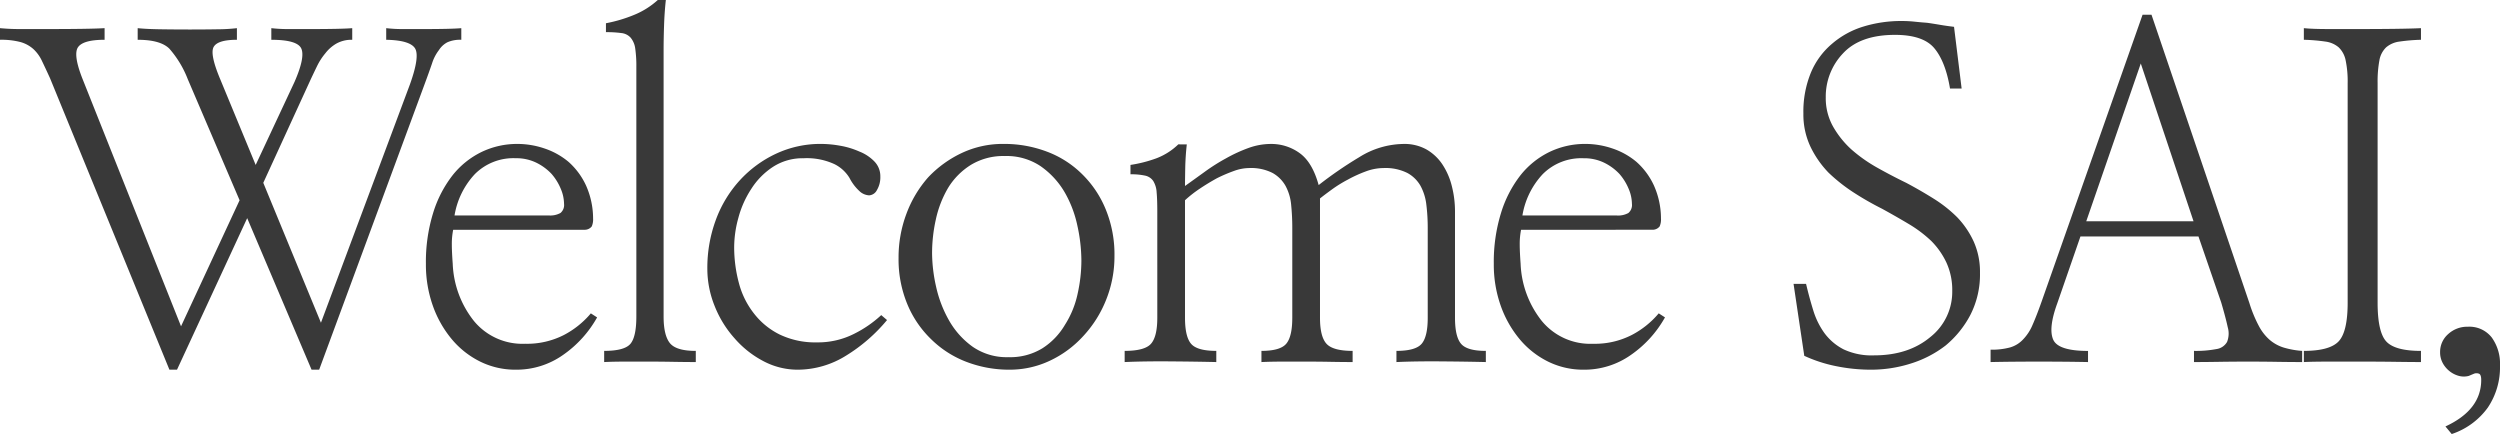 <svg xmlns="http://www.w3.org/2000/svg" width="557.095" height="96.721" viewBox="0 0 557.095 96.721">
  <path id="Welcome_SAI_" data-name="Welcome SAI," d="M40.043.9H38.35l-26.6-64.945q-1-2.191-1.793-3.835a8.559,8.559,0,0,0-1.893-2.64A7.2,7.2,0,0,0,5.13-72.117a16.938,16.938,0,0,0-4.532-.5v-2.59a46.113,46.113,0,0,0,4.98.2h6.873q3.486,0,6.674-.05t4.781-.149v2.59q-4.682,0-5.877,1.594t.9,6.973L40.939-8.766l13.049-28.09L42.434-63.85a22.716,22.716,0,0,0-4.084-6.773q-1.992-1.992-7.072-1.992v-2.59q1.893.2,5.08.249t6.574.05q3.287,0,6.176-.05a37.885,37.885,0,0,0,4.283-.249v2.59q-4.283,0-5.18,1.594t1.494,7.271l7.869,19.025L66.24-63.252q2.391-5.479,1.494-7.421t-6.674-1.942v-2.59a32.051,32.051,0,0,0,4.034.2h5.329q2.689,0,5.08-.05t3.586-.149v2.59a6.884,6.884,0,0,0-3.536.847,8.412,8.412,0,0,0-2.44,2.142,13.932,13.932,0,0,0-1.893,2.938q-.8,1.644-1.494,3.138L59.268-40.74,72.117-9.562,91.939-62.654q2.291-6.375,1.1-8.118T86.66-72.615v-2.59a30.525,30.525,0,0,0,3.885.2h4.881q2.59,0,4.731-.05t3.237-.149v2.59a7.044,7.044,0,0,0-3.088.548,4.954,4.954,0,0,0-1.893,1.743,9.636,9.636,0,0,0-1.544,2.988q-.647,1.893-1.644,4.582L71.719.9H70.025L55.682-32.871Zm61.539-31.178a16.239,16.239,0,0,0-.3,3.188q0,1.693.2,4.383a21.8,21.8,0,0,0,4.682,12.7,13.985,13.985,0,0,0,11.455,5.13,18.037,18.037,0,0,0,8.616-1.942,19.839,19.839,0,0,0,6.026-4.831l1.395.9a25.039,25.039,0,0,1-7.521,8.317A17.974,17.974,0,0,1,115.527.9,17.658,17.658,0,0,1,107.608-.9a19.487,19.487,0,0,1-6.325-4.98,24.169,24.169,0,0,1-4.233-7.471,27.425,27.425,0,0,1-1.544-9.363A36.865,36.865,0,0,1,97.1-33.967a26.115,26.115,0,0,1,4.283-8.367,18.656,18.656,0,0,1,6.524-5.279,18.29,18.29,0,0,1,8.019-1.793,18.8,18.8,0,0,1,5.977,1,16.451,16.451,0,0,1,5.379,2.988,15.956,15.956,0,0,1,3.885,5.229,18.107,18.107,0,0,1,1.594,7.421,3.818,3.818,0,0,1-.3,1.743,1.98,1.98,0,0,1-1.494.747ZM122.9-33.469a4.694,4.694,0,0,0,2.59-.548,2.312,2.312,0,0,0,.8-2.042,8.822,8.822,0,0,0-.747-3.387,12.1,12.1,0,0,0-2.042-3.287,11.787,11.787,0,0,0-3.387-2.49,10.114,10.114,0,0,0-4.582-1,12.13,12.13,0,0,0-9.114,3.536,17.659,17.659,0,0,0-4.532,9.214Zm19.5-33.07a27.147,27.147,0,0,0-.249-4.134,4.719,4.719,0,0,0-1.046-2.44,3.232,3.232,0,0,0-2.042-1,24.223,24.223,0,0,0-3.437-.2V-76.3a31.861,31.861,0,0,0,6.226-1.843,17.878,17.878,0,0,0,5.329-3.337h1.793q-.3,2.689-.4,5.728t-.1,5.429v59.367q0,4.184,1.395,5.927t5.777,1.743V-.8q-2.191,0-4.931-.05T145.29-.9h-5.429q-2.64,0-4.632.1v-2.49q4.482,0,5.827-1.544t1.345-6.126ZM198.262-10.16a36.838,36.838,0,0,1-9.114,7.919A20.393,20.393,0,0,1,178.341.9,16.287,16.287,0,0,1,170.721-1a21.959,21.959,0,0,1-6.425-5.08,23.907,23.907,0,0,1-4.433-7.172,22.224,22.224,0,0,1-1.644-8.367,30.848,30.848,0,0,1,1.893-10.857,26.678,26.678,0,0,1,5.379-8.865,25.7,25.7,0,0,1,8.019-5.877,23.338,23.338,0,0,1,10.11-2.191,24.586,24.586,0,0,1,4.184.4,17.842,17.842,0,0,1,4.283,1.295,9.421,9.421,0,0,1,3.337,2.191,4.7,4.7,0,0,1,1.345,3.387,5.542,5.542,0,0,1-.747,2.988,2.1,2.1,0,0,1-1.743,1.2,3.414,3.414,0,0,1-1.942-.747,10.475,10.475,0,0,1-2.44-3.138,8.151,8.151,0,0,0-3.387-3.088,14.7,14.7,0,0,0-6.873-1.295,12.088,12.088,0,0,0-6.823,1.942,16.293,16.293,0,0,0-4.831,4.931,22.12,22.12,0,0,0-2.839,6.375A24.82,24.82,0,0,0,164.2-26.5a30.9,30.9,0,0,0,1.046,8.068,18.493,18.493,0,0,0,3.337,6.773,16.418,16.418,0,0,0,5.777,4.731,18.29,18.29,0,0,0,8.268,1.743,17.832,17.832,0,0,0,8.268-1.893,25.66,25.66,0,0,0,6.076-4.184ZM248.944-24.5a25.947,25.947,0,0,1-1.893,9.911,25.806,25.806,0,0,1-5.08,8.019A23.561,23.561,0,0,1,234.55-1.1,20.91,20.91,0,0,1,225.536.9,26.551,26.551,0,0,1,216.073-.8a22.679,22.679,0,0,1-7.869-4.98,23.126,23.126,0,0,1-5.379-7.819,26.1,26.1,0,0,1-1.992-10.409,27.623,27.623,0,0,1,1.743-9.812,25.836,25.836,0,0,1,4.831-8.118,24.836,24.836,0,0,1,7.471-5.429,21.475,21.475,0,0,1,9.363-2.042,26.821,26.821,0,0,1,9.712,1.743,22.161,22.161,0,0,1,7.819,5.03A23.263,23.263,0,0,1,247-34.813,26.411,26.411,0,0,1,248.944-24.5Zm-7.371,1.1a36.951,36.951,0,0,0-.9-7.819,25.294,25.294,0,0,0-2.889-7.521,18.352,18.352,0,0,0-5.329-5.728,13.572,13.572,0,0,0-7.919-2.241,13.929,13.929,0,0,0-7.62,1.992,15.641,15.641,0,0,0-5.03,5.08,23.631,23.631,0,0,0-2.739,7.022A34.821,34.821,0,0,0,208.3-25.1a34.79,34.79,0,0,0,.9,7.521,26.766,26.766,0,0,0,2.889,7.521,18.33,18.33,0,0,0,5.229,5.827,13.324,13.324,0,0,0,8.019,2.341,13.677,13.677,0,0,0,7.57-1.992,15.487,15.487,0,0,0,4.98-5.18,21,21,0,0,0,2.839-6.923A34.393,34.393,0,0,0,241.573-23.408Zm23.488-25.9q-.3,2.689-.349,5.379t-.05,3.885q2.092-1.494,4.433-3.187a43.116,43.116,0,0,1,4.731-2.988,33.256,33.256,0,0,1,4.98-2.291,14.619,14.619,0,0,1,4.98-.9,10.732,10.732,0,0,1,6.425,2.042q2.839,2.042,4.233,7.122a88.7,88.7,0,0,1,9.064-6.226,18.943,18.943,0,0,1,9.861-2.938,10.036,10.036,0,0,1,5.13,1.245,10.615,10.615,0,0,1,3.536,3.337,15.545,15.545,0,0,1,2.092,4.831,22.725,22.725,0,0,1,.7,5.628v23.707q0,4.184,1.345,5.777T331.7-3.287V-.8q-4.084-.1-9.812-.149T311.777-.8v-2.49q4.283,0,5.628-1.594t1.345-5.777V-30.68a42.225,42.225,0,0,0-.3-5.13,11.528,11.528,0,0,0-1.295-4.233,7.456,7.456,0,0,0-2.938-2.889,10.893,10.893,0,0,0-5.329-1.1,11.432,11.432,0,0,0-3.935.747,29.153,29.153,0,0,0-4.034,1.843,28.828,28.828,0,0,0-3.536,2.191q-1.644,1.2-2.64,1.992v26.6q0,4.184,1.444,5.777t5.827,1.594V-.8q-2.191,0-4.831-.05T291.855-.9h-5.429q-2.64,0-4.731.1v-2.49q4.184,0,5.528-1.594t1.345-5.777V-30.68a50.576,50.576,0,0,0-.249-5.13,10.914,10.914,0,0,0-1.245-4.233,7.543,7.543,0,0,0-2.889-2.889,10.6,10.6,0,0,0-5.279-1.1,10.174,10.174,0,0,0-3.337.647,33.272,33.272,0,0,0-3.835,1.644q-1.992,1.1-3.835,2.341a26.8,26.8,0,0,0-3.237,2.54v26.2q0,4.184,1.345,5.777t5.628,1.594V-.8q-4.283-.1-10.11-.149T251.215-.8v-2.49q4.482,0,5.877-1.594t1.395-5.777V-34.365q0-2.689-.149-4.283a5.39,5.39,0,0,0-.747-2.49,2.9,2.9,0,0,0-1.793-1.2,14.183,14.183,0,0,0-3.287-.3v-2.092a29.3,29.3,0,0,0,5.827-1.494,14.254,14.254,0,0,0,4.831-3.088Zm74.488,19.025a16.239,16.239,0,0,0-.3,3.188q0,1.693.2,4.383a21.8,21.8,0,0,0,4.682,12.7,13.985,13.985,0,0,0,11.455,5.13A18.037,18.037,0,0,0,364.2-6.823a19.839,19.839,0,0,0,6.026-4.831l1.395.9A25.039,25.039,0,0,1,364.1-2.44,17.974,17.974,0,0,1,353.494.9,17.658,17.658,0,0,1,345.575-.9a19.487,19.487,0,0,1-6.325-4.98,24.169,24.169,0,0,1-4.233-7.471,27.425,27.425,0,0,1-1.544-9.363,36.865,36.865,0,0,1,1.594-11.256,26.115,26.115,0,0,1,4.283-8.367,18.656,18.656,0,0,1,6.524-5.279,18.29,18.29,0,0,1,8.019-1.793,18.8,18.8,0,0,1,5.977,1,16.451,16.451,0,0,1,5.379,2.988,15.956,15.956,0,0,1,3.885,5.229,18.107,18.107,0,0,1,1.594,7.421,3.818,3.818,0,0,1-.3,1.743,1.98,1.98,0,0,1-1.494.747Zm21.316-3.187a4.694,4.694,0,0,0,2.59-.548,2.312,2.312,0,0,0,.8-2.042,8.822,8.822,0,0,0-.747-3.387,12.1,12.1,0,0,0-2.042-3.287,11.787,11.787,0,0,0-3.387-2.49,10.114,10.114,0,0,0-4.582-1,12.13,12.13,0,0,0-9.114,3.536,17.659,17.659,0,0,0-4.532,9.214Zm39.405,15.24h2.789q.7,2.988,1.594,5.877a17.257,17.257,0,0,0,2.49,5.08,12.288,12.288,0,0,0,4.283,3.636A14.711,14.711,0,0,0,418.2-2.291q7.67,0,12.551-4.084a12.826,12.826,0,0,0,4.881-10.26,14.642,14.642,0,0,0-1.295-6.325,17.121,17.121,0,0,0-3.387-4.831,28.076,28.076,0,0,0-5.03-3.785q-2.839-1.693-5.927-3.387a66.111,66.111,0,0,1-6.275-3.586,37.489,37.489,0,0,1-5.678-4.482,22.048,22.048,0,0,1-4.034-5.827,16.8,16.8,0,0,1-1.544-7.321,22.8,22.8,0,0,1,1.693-9.164,16.96,16.96,0,0,1,4.682-6.375,19.3,19.3,0,0,1,6.973-3.835,28.573,28.573,0,0,1,8.566-1.245,27.118,27.118,0,0,1,2.889.149q1.395.149,2.789.249,1.395.2,2.839.448t3.138.448l1.693,13.746h-2.59q-1-5.977-3.486-8.965t-8.766-2.988q-7.77,0-11.6,4.134a13.939,13.939,0,0,0-3.835,9.812,12.9,12.9,0,0,0,1.594,6.425,20.748,20.748,0,0,0,4.084,5.13,33.384,33.384,0,0,0,5.777,4.084q3.188,1.793,6.475,3.387,3.188,1.693,6.126,3.536a29.585,29.585,0,0,1,5.229,4.134,19.613,19.613,0,0,1,3.686,5.429,16.42,16.42,0,0,1,1.395,6.923,19.787,19.787,0,0,1-2.142,9.413,22.235,22.235,0,0,1-5.528,6.823,24.645,24.645,0,0,1-7.819,4.034A29.259,29.259,0,0,1,417.6.9a38.826,38.826,0,0,1-7.919-.8,31.672,31.672,0,0,1-7.022-2.291Zm58.75,4.383q-1.992,5.479-.9,8.019t7.77,2.54V-.8q-4.98-.1-10.957-.1t-10.758.1V-3.558a15.5,15.5,0,0,0,4.383-.512,6.378,6.378,0,0,0,2.889-1.805,10.477,10.477,0,0,0,2.092-3.233q.9-2.039,1.992-5.124l22.512-63.962h1.992l21.814,64.248a29.463,29.463,0,0,0,2.092,5.08,10.824,10.824,0,0,0,2.391,3.088,8.853,8.853,0,0,0,3.138,1.743,19.223,19.223,0,0,0,4.134.747V-.8q-2.49,0-5.628-.05T501.553-.9q-3.387,0-6.524.05T489.5-.8v-2.49a24.165,24.165,0,0,0,4.98-.4,3.253,3.253,0,0,0,2.391-1.594,5.044,5.044,0,0,0,.149-3.287q-.448-2.092-1.444-5.479L490.5-28.787H464.2ZM489.4-32.174,477.647-67.336,465.495-32.174Zm34.345-30.779a22.931,22.931,0,0,0-.448-5.08,5.5,5.5,0,0,0-1.544-2.889,5.638,5.638,0,0,0-2.988-1.295,40.537,40.537,0,0,0-4.781-.4v-2.59q1.892.2,5.429.2h7.521q3.885,0,7.521-.05t5.628-.149v2.59a40.535,40.535,0,0,0-4.781.4,5.638,5.638,0,0,0-2.988,1.295,5.231,5.231,0,0,0-1.494,2.889,25.712,25.712,0,0,0-.4,5.08v48.908q0,6.574,1.942,8.666t7.72,2.092V-.8q-1.992,0-5.528-.05T527.133-.9h-7.57q-3.586,0-5.578.1v-2.49q5.777,0,7.77-2.142t1.992-8.616ZM550.72,2.291a4.308,4.308,0,0,1-2.341-.05,5.786,5.786,0,0,1-2.042-1.1,5.832,5.832,0,0,1-1.444-1.793,4.967,4.967,0,0,1-.548-2.341,5.261,5.261,0,0,1,1.793-4.034,6.249,6.249,0,0,1,4.383-1.644,6.323,6.323,0,0,1,5.329,2.391A10,10,0,0,1,557.693,0,16.1,16.1,0,0,1,555,9.313a16.226,16.226,0,0,1-8.068,5.927l-1.395-1.693q7.969-3.686,7.969-10.359,0-1.2-.5-1.395a1.553,1.553,0,0,0-1.1,0Z" transform="translate(-0.598 81.48)" fill="#393939"/>
</svg>
